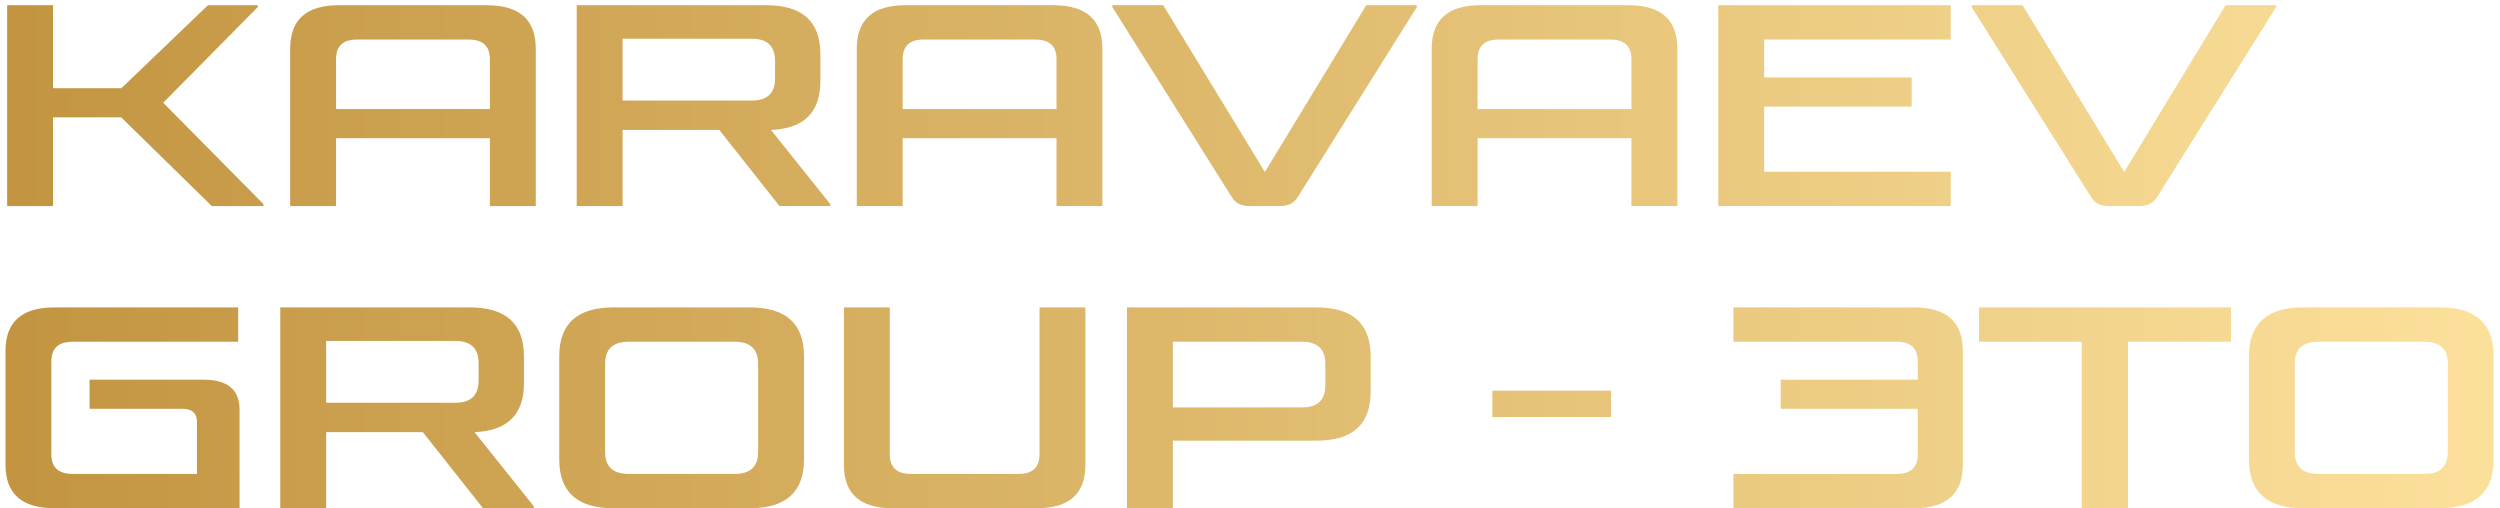 <?xml version="1.0" encoding="UTF-8"?> <svg xmlns="http://www.w3.org/2000/svg" width="364" height="74" viewBox="0 0 364 74" fill="none"> <path d="M23.76 14.96L38.36 29.72V30H30.84L17.64 17.08H7.72V30H1.04V0.76H7.72V12.84H17.68L30.28 0.76H37.52V1.04L23.76 14.96ZM70.889 0.76C75.636 0.76 78.009 2.867 78.009 7.08V30H71.329V20.12H48.929V30H42.249V7.08C42.249 2.867 44.609 0.76 49.329 0.76H70.889ZM48.929 15.88H71.329V8.6C71.329 6.707 70.302 5.76 68.249 5.76H51.969C49.942 5.76 48.929 6.707 48.929 8.6V15.88ZM83.97 0.76H111.57C116.823 0.76 119.45 3.133 119.45 7.88V11.8C119.45 16.36 117.05 18.733 112.25 18.92L120.89 29.72V30H113.49L104.73 18.92H90.65V30H83.97V0.76ZM112.85 8.88C112.85 6.72 111.716 5.64 109.45 5.64H90.65V14.64H109.45C111.716 14.64 112.85 13.56 112.85 11.4V8.88ZM153.389 0.76C158.136 0.76 160.509 2.867 160.509 7.08V30H153.829V20.12H131.429V30H124.749V7.08C124.749 2.867 127.109 0.76 131.829 0.76H153.389ZM131.429 15.88H153.829V8.6C153.829 6.707 152.802 5.76 150.749 5.76H134.469C132.442 5.76 131.429 6.707 131.429 8.6V15.88ZM184.167 25.04L198.927 0.76H206.287V1.04L189.007 28.6C188.714 29.107 188.34 29.467 187.887 29.68C187.46 29.893 186.967 30 186.407 30H181.887C181.327 30 180.82 29.893 180.367 29.68C179.94 29.467 179.58 29.107 179.287 28.6L161.967 1.04V0.76H169.367L184.167 25.04ZM237.1 0.76C241.847 0.76 244.22 2.867 244.22 7.08V30H237.54V20.12H215.14V30H208.46V7.08C208.46 2.867 210.82 0.76 215.54 0.76H237.1ZM215.14 15.88H237.54V8.6C237.54 6.707 236.513 5.76 234.46 5.76H218.18C216.153 5.76 215.14 6.707 215.14 8.6V15.88ZM256.861 11.28H278.341V15.52H256.861V25H284.021V30H250.181V0.76H284.021V5.76H256.861V11.28ZM309.284 25.04L324.044 0.76H331.404V1.04L314.124 28.6C313.831 29.107 313.457 29.467 313.004 29.68C312.577 29.893 312.084 30 311.524 30H307.004C306.444 30 305.937 29.893 305.484 29.68C305.057 29.467 304.697 29.107 304.404 28.6L287.084 1.04V0.76H294.484L309.284 25.04ZM7.92 74C3.173 74 0.8 71.893 0.8 67.68V51.08C0.8 46.867 3.173 44.76 7.92 44.76H34.68V49.76H10.56C8.507 49.76 7.48 50.707 7.48 52.6V66.16C7.48 68.053 8.507 69 10.56 69H28.68V61.44C28.68 60.16 27.96 59.52 26.52 59.52H13.04V55.28H29.64C33.133 55.28 34.88 56.733 34.88 59.64V74H7.92ZM40.806 44.76H68.406C73.659 44.76 76.286 47.133 76.286 51.88V55.8C76.286 60.36 73.886 62.733 69.086 62.92L77.726 73.72V74H70.326L61.566 62.92H47.486V74H40.806V44.76ZM69.686 52.88C69.686 50.72 68.552 49.64 66.286 49.64H47.486V58.64H66.286C68.552 58.64 69.686 57.56 69.686 55.4V52.88ZM91.505 49.76C89.238 49.76 88.105 50.827 88.105 52.96V65.8C88.105 67.933 89.238 69 91.505 69H106.985C109.252 69 110.385 67.933 110.385 65.8V52.96C110.385 50.827 109.252 49.76 106.985 49.76H91.505ZM89.305 74C84.052 74 81.425 71.627 81.425 66.88V51.88C81.425 47.133 84.052 44.76 89.305 44.76H109.185C114.438 44.76 117.065 47.133 117.065 51.88V66.88C117.065 71.627 114.438 74 109.185 74H89.305ZM129.954 74C125.234 74 122.874 71.893 122.874 67.68V44.76H129.554V66.16C129.554 68.053 130.567 69 132.594 69H148.314C150.341 69 151.354 68.053 151.354 66.16V44.76H158.034V67.68C158.034 71.893 155.674 74 150.954 74H129.954ZM192.967 52.96C192.967 50.827 191.834 49.76 189.567 49.76H170.767V59.32H189.567C191.834 59.32 192.967 58.253 192.967 56.12V52.96ZM164.087 44.76H191.687C196.94 44.76 199.567 47.133 199.567 51.88V57.04C199.567 61.787 196.94 64.16 191.687 64.16H170.767V74H164.087V44.76ZM217.291 56.88H234.571V60.72H217.291V56.88ZM279.227 52.6C279.227 50.707 278.2 49.76 276.147 49.76H252.387V44.76H278.667C283.413 44.76 285.787 46.867 285.787 51.08V67.68C285.787 71.893 283.413 74 278.667 74H252.387V69H276.147C278.2 69 279.227 68.053 279.227 66.16V59.52H259.267V55.28H279.227V52.6ZM303.11 74V49.76H288.15V44.76H324.83V49.76H309.83V74H303.11ZM337.521 49.76C335.254 49.76 334.121 50.827 334.121 52.96V65.8C334.121 67.933 335.254 69 337.521 69H353.001C355.267 69 356.401 67.933 356.401 65.8V52.96C356.401 50.827 355.267 49.76 353.001 49.76H337.521ZM335.321 74C330.067 74 327.441 71.627 327.441 66.88V51.88C327.441 47.133 330.067 44.76 335.321 44.76H355.201C360.454 44.76 363.081 47.133 363.081 51.88V66.88C363.081 71.627 360.454 74 355.201 74H335.321Z" fill="url(#paint0_linear_19_3)"></path> <defs> <linearGradient id="paint0_linear_19_3" x1="-2" y1="38.341" x2="366" y2="38.341" gradientUnits="userSpaceOnUse"> <stop stop-color="#C29440"></stop> <stop offset="1" stop-color="#FCE19C"></stop> </linearGradient> </defs> </svg> 